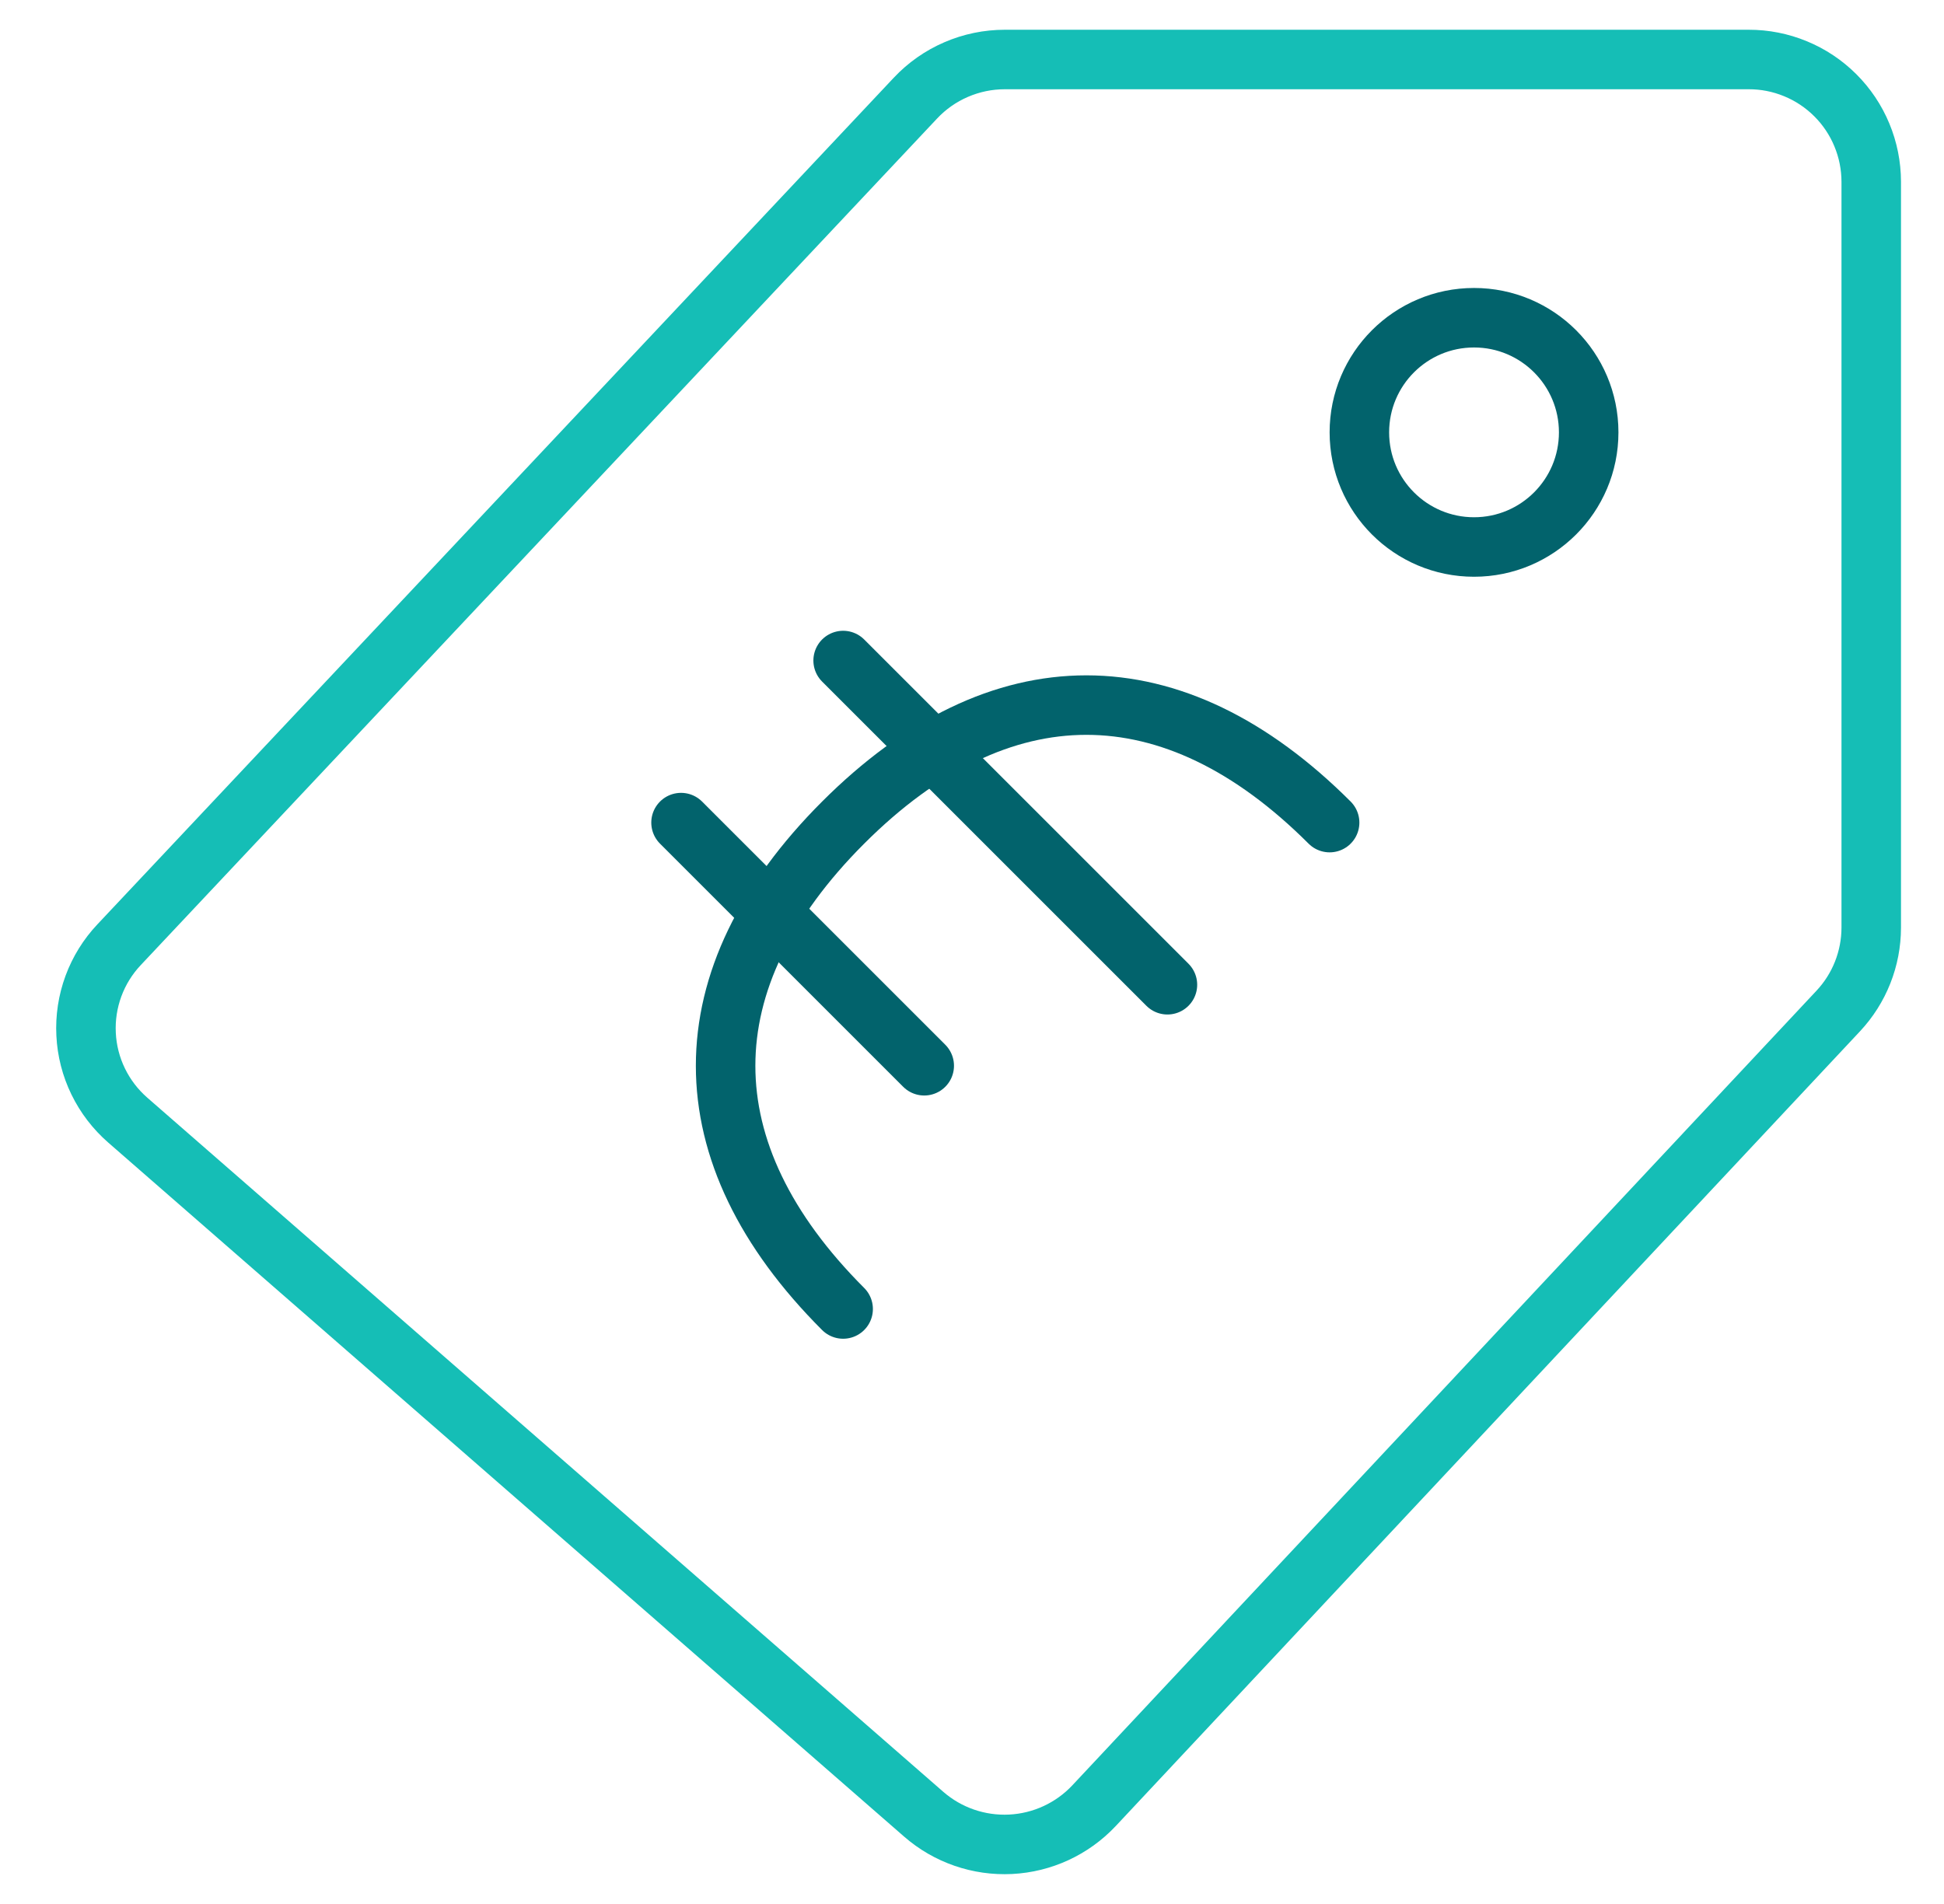 <svg width="49" height="48" viewBox="0 0 49 48" fill="none" xmlns="http://www.w3.org/2000/svg">
<path d="M21.252 33C17.302 29.05 17.302 24.688 21.252 20.738C25.202 16.788 29.564 16.788 33.514 20.738" stroke="#02636C" stroke-width="1.5" stroke-linecap="round" stroke-linejoin="round"/>
<path d="M21.252 16.652L29.426 24.826" stroke="#02636C" stroke-width="1.5" stroke-linecap="round" stroke-linejoin="round"/>
<path d="M17.166 20.738L23.296 26.868" stroke="#02636C" stroke-width="1.5" stroke-linecap="round" stroke-linejoin="round"/>
<path d="M37.154 13.79C38.75 13.79 40.044 12.496 40.044 10.9C40.044 9.304 38.75 8.01 37.154 8.01C35.558 8.01 34.264 9.304 34.264 10.9C34.264 12.496 35.558 13.79 37.154 13.79Z" stroke="#02636C" stroke-width="1.5" stroke-linecap="round" stroke-linejoin="round"/>
<path d="M44.076 1.5H25.328C24.905 1.5 24.488 1.586 24.1 1.754C23.712 1.921 23.363 2.166 23.074 2.474L3.002 23.816C2.718 24.117 2.498 24.472 2.355 24.86C2.212 25.249 2.149 25.662 2.17 26.075C2.19 26.488 2.294 26.893 2.475 27.265C2.656 27.637 2.91 27.968 3.222 28.24L23.284 45.738C23.888 46.264 24.673 46.535 25.473 46.495C26.274 46.455 27.027 46.106 27.576 45.522L46.334 25.488C46.868 24.918 47.165 24.167 47.166 23.386V4.58C47.165 4.175 47.085 3.774 46.929 3.4C46.774 3.026 46.546 2.686 46.259 2.4C45.972 2.114 45.632 1.887 45.257 1.733C44.882 1.578 44.481 1.499 44.076 1.5Z" stroke="#15BEB6" stroke-width="1.5" stroke-linecap="round" stroke-linejoin="round"/>
</svg>
